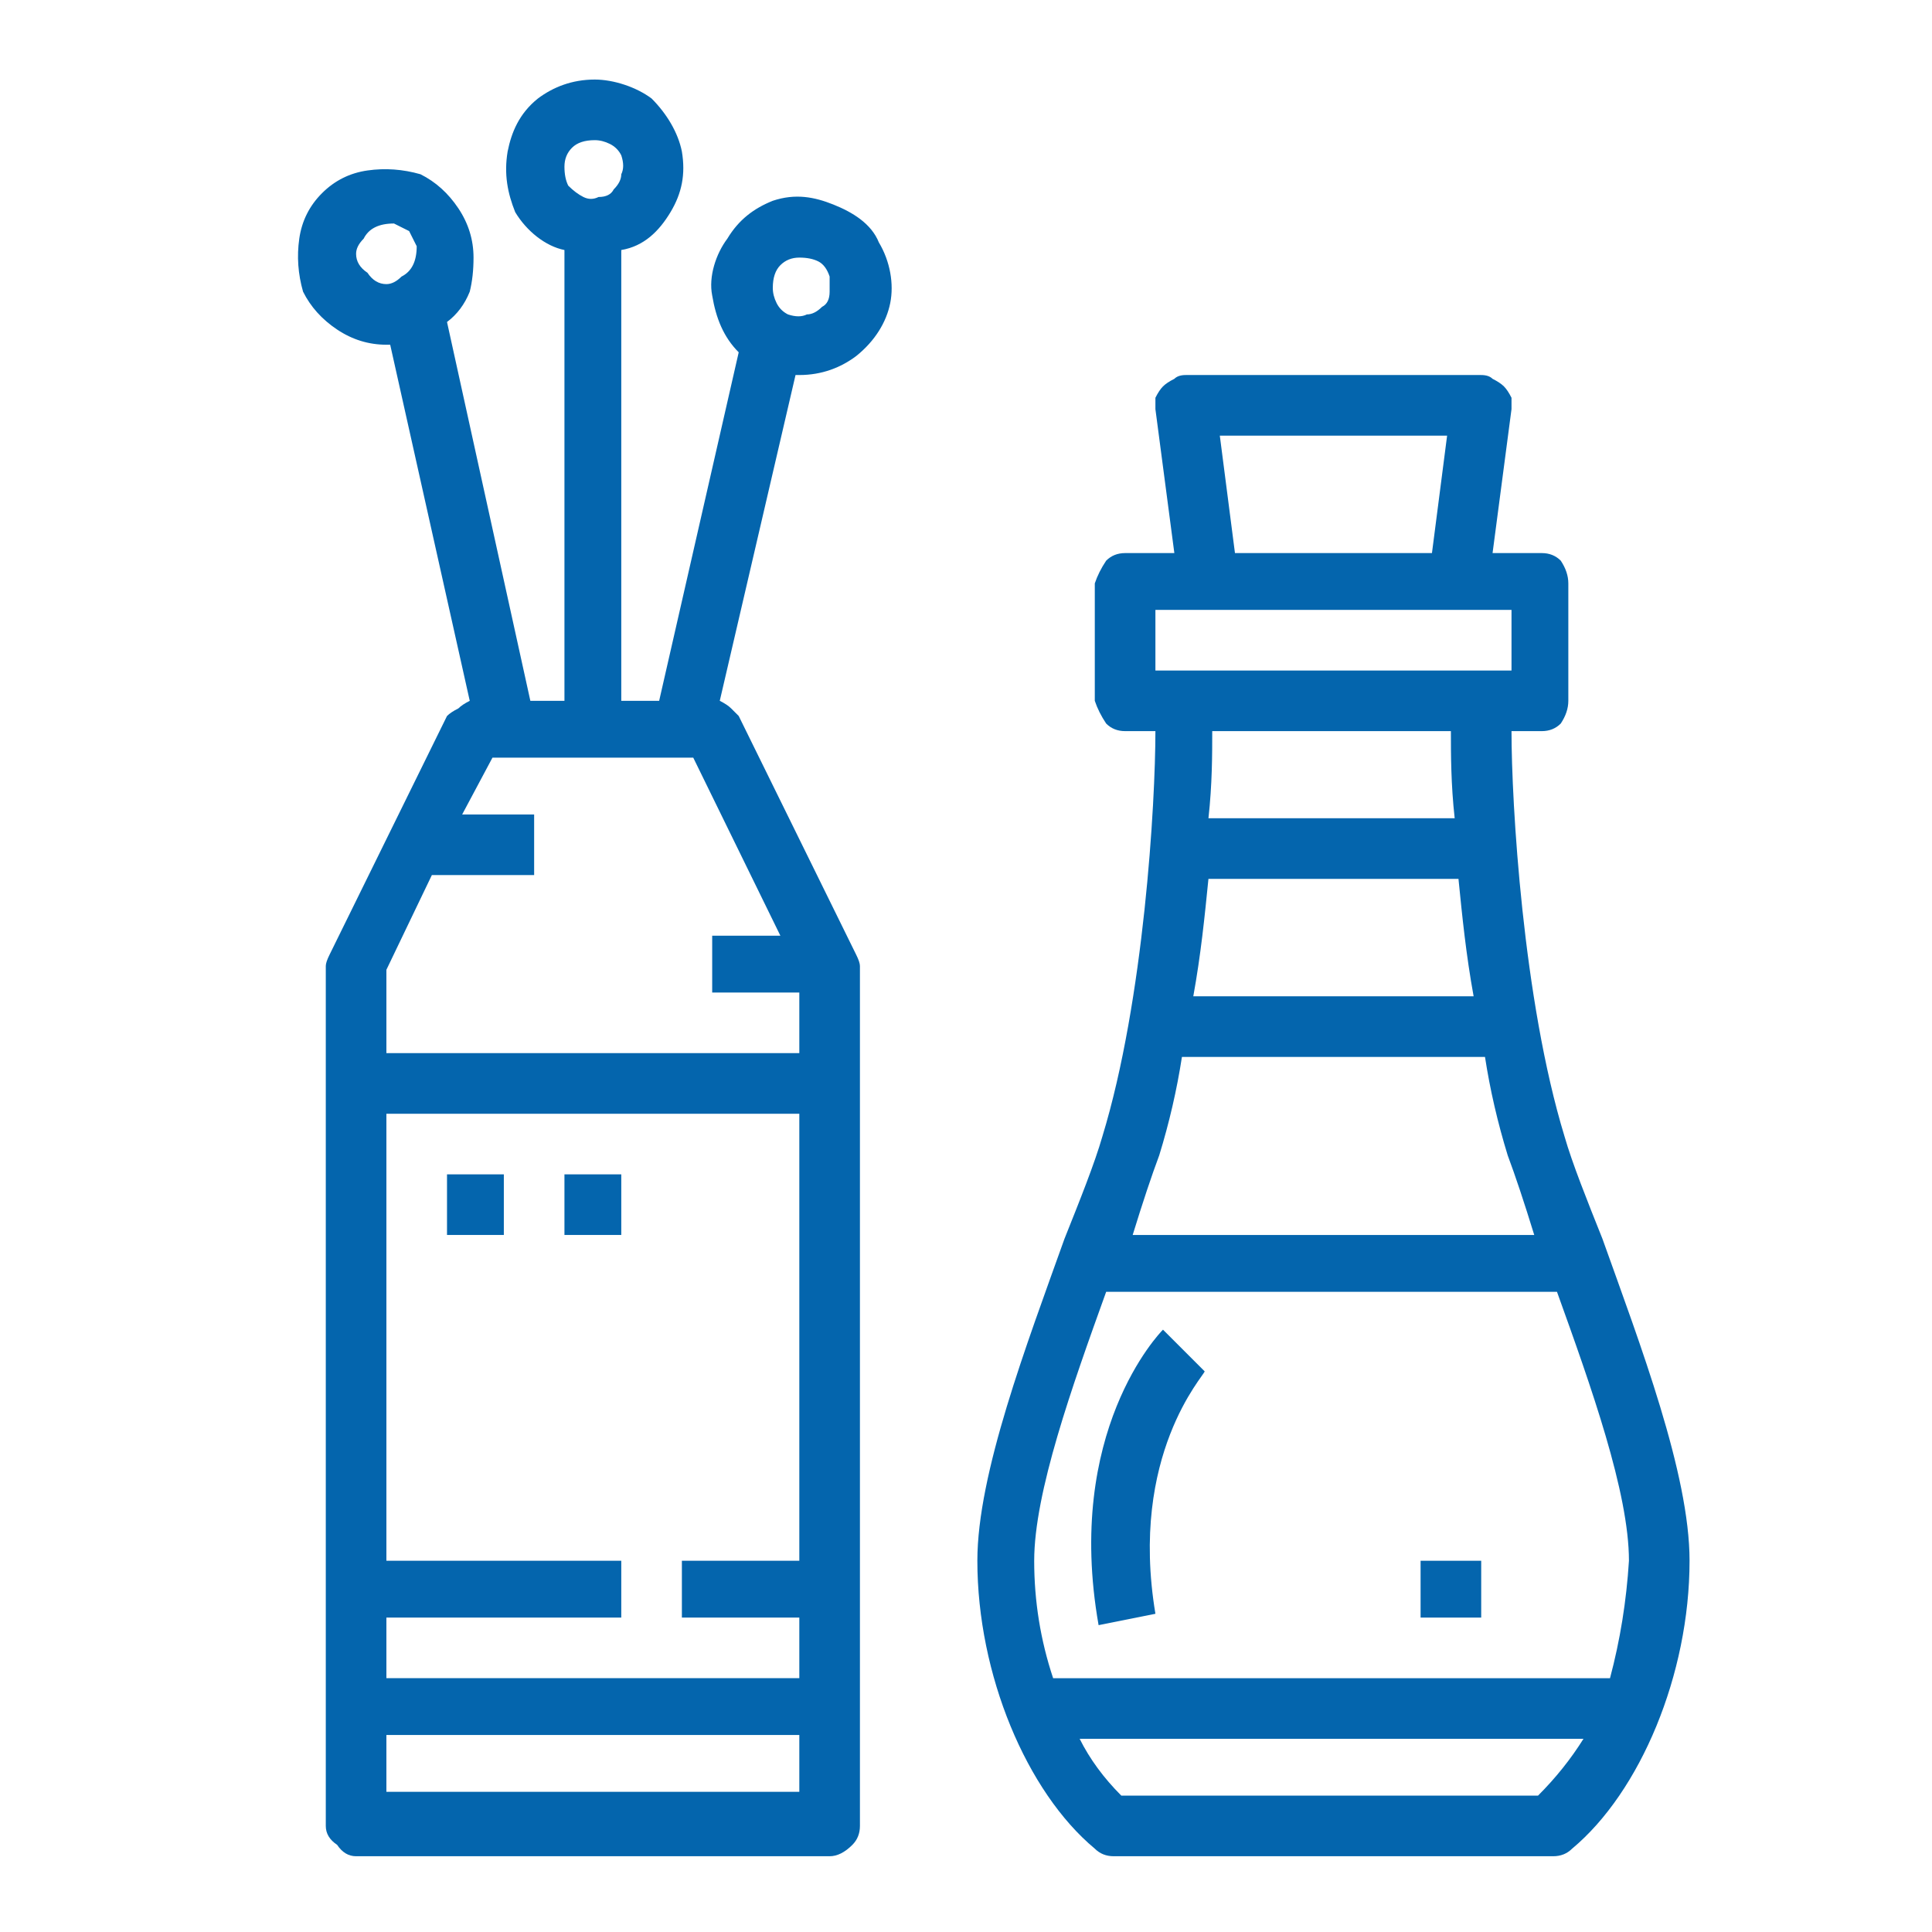 <svg xmlns="http://www.w3.org/2000/svg" viewBox="0 0 51 51" width="51" height="51"><style>.a{fill:#0465ad}</style><path class="a" d="m13.3 31h-1.5v1.6h1.5z"></path><path class="a" d="m16.4 31h-1.5v1.6h1.5z"></path><path fill-rule="evenodd" class="a" d="m12.4 7.7q-0.2 0.5-0.6 0.8l2.2 10h0.9v-11.9c-0.5-0.1-1-0.5-1.3-1-0.2-0.5-0.3-1-0.2-1.6 0.1-0.5 0.3-1 0.8-1.4 0.4-0.3 0.9-0.5 1.5-0.5 0.5 0 1.1 0.2 1.5 0.5 0.4 0.4 0.7 0.9 0.8 1.4 0.1 0.6 0 1.1-0.3 1.6-0.3 0.5-0.7 0.9-1.3 1v11.9h1l2.1-9.2c-0.4-0.4-0.6-0.9-0.7-1.5-0.1-0.5 0.1-1.1 0.4-1.5 0.3-0.5 0.7-0.8 1.2-1 0.6-0.2 1.1-0.1 1.6 0.1 0.5 0.2 1 0.5 1.2 1 0.3 0.5 0.4 1.1 0.3 1.6-0.1 0.5-0.4 1-0.9 1.4-0.4 0.3-0.9 0.5-1.5 0.5q0 0-0.1 0l-2 8.6q0.2 0.1 0.3 0.2 0.1 0.1 0.2 0.2l3.1 6.3q0.1 0.2 0.1 0.3v22.7q0 0.3-0.2 0.5-0.3 0.3-0.6 0.3h-12.5q-0.3 0-0.5-0.3-0.3-0.2-0.3-0.5v-22.7q0-0.1 0.1-0.3l3.1-6.3q0.1-0.1 0.3-0.2 0.1-0.1 0.3-0.2l-2.1-9.4q0 0-0.1 0-0.7 0-1.3-0.4-0.6-0.4-0.9-1-0.2-0.7-0.1-1.4 0.1-0.7 0.6-1.2 0.5-0.5 1.2-0.6 0.7-0.1 1.4 0.1 0.6 0.3 1 0.9 0.4 0.6 0.4 1.3 0 0.5-0.1 0.9zm8.2-0.7q-0.2 0.2-0.2 0.6 0 0.2 0.1 0.4 0.1 0.2 0.3 0.3 0.3 0.1 0.5 0 0.2 0 0.4-0.2 0.2-0.1 0.2-0.4 0-0.2 0-0.4-0.1-0.3-0.3-0.4-0.2-0.1-0.5-0.1-0.3 0-0.5 0.2zm-5.5-3.1q-0.2 0.2-0.2 0.5 0 0.3 0.1 0.5 0.2 0.2 0.4 0.3 0.2 0.1 0.4 0 0.3 0 0.4-0.2 0.2-0.2 0.2-0.4 0.1-0.2 0-0.5-0.1-0.2-0.3-0.3-0.2-0.1-0.4-0.1-0.4 0-0.6 0.2zm6 25.5h-10.9v11.8h6.2v1.5h-6.2v1.6h10.9v-1.6h-3.1v-1.5h3.1zm0 17.9v-1.5h-10.9v1.5zm-2.8-27.3h-5.3l-0.8 1.5h1.9v1.6h-2.7l-1.2 2.5v2.2h10.9v-1.6h-2.3v-1.5h1.8zm-8.6-12.8q0.2 0.3 0.5 0.3 0.2 0 0.4-0.2 0.2-0.1 0.3-0.3 0.1-0.2 0.1-0.5-0.1-0.2-0.2-0.4-0.2-0.1-0.4-0.2-0.3 0-0.5 0.1-0.2 0.1-0.3 0.3-0.2 0.2-0.2 0.4 0 0.3 0.3 0.5z"></path><path class="a" d="m29 42.9l1.5-0.3c-0.7-4.2 1.3-6.3 1.3-6.4l-0.5-0.5-0.6-0.6c-0.1 0.1-2.6 2.7-1.7 7.8z"></path><path class="a" d="m39.1 41.2h-1.6v1.5h1.6z"></path><path fill-rule="evenodd" class="a" d="m44.6 41.2c0 3-1.3 6.1-3.1 7.6q-0.2 0.2-0.5 0.2h-11.6q-0.3 0-0.5-0.2c-1.8-1.5-3.1-4.6-3.1-7.6 0-2.3 1.3-5.7 2.3-8.5 0.4-1 0.8-2 1-2.7 1.1-3.6 1.4-8.8 1.4-10.7h-0.8q-0.3 0-0.5-0.2-0.2-0.3-0.3-0.6v-3.1q0.1-0.3 0.3-0.6 0.2-0.2 0.5-0.2h1.3l-0.5-3.8q0-0.2 0-0.3 0.1-0.2 0.2-0.3 0.1-0.1 0.3-0.2 0.1-0.1 0.3-0.1h7.8q0.2 0 0.3 0.1 0.2 0.1 0.3 0.2 0.1 0.1 0.2 0.3 0 0.1 0 0.3l-0.5 3.8h1.3q0.3 0 0.5 0.2 0.2 0.3 0.2 0.6v3.1q0 0.3-0.2 0.6-0.2 0.2-0.5 0.2h-0.8c0 1.9 0.3 7.1 1.4 10.7 0.2 0.7 0.6 1.7 1 2.7 1 2.8 2.3 6.2 2.3 8.5zm-13.1-14.9h7.4c-0.2-1.1-0.3-2.1-0.4-3.1h-6.6c-0.1 1-0.2 2-0.4 3.1zm-0.9 4.2q-0.3 0.8-0.7 2.1h10.6q-0.4-1.3-0.7-2.1-0.4-1.3-0.6-2.6h-8q-0.2 1.3-0.6 2.6zm2-15.9h5.2l0.4-3.1h-6zm-2.1 3.1h9.4v-1.6h-9.4zm1.5 1.6c0 0.6 0 1.4-0.1 2.3h6.5c-0.1-0.9-0.1-1.7-0.1-2.3zm-4.7 21.9q0 1.6 0.5 3.1h14.7q0.4-1.5 0.5-3.1c0-1.8-1-4.6-1.9-7.1h-11.9c-0.9 2.5-1.9 5.3-1.9 7.1zm14.5 4.7h-13.3q0.4 0.8 1.1 1.5h11q0.7-0.7 1.2-1.5z"></path></svg>